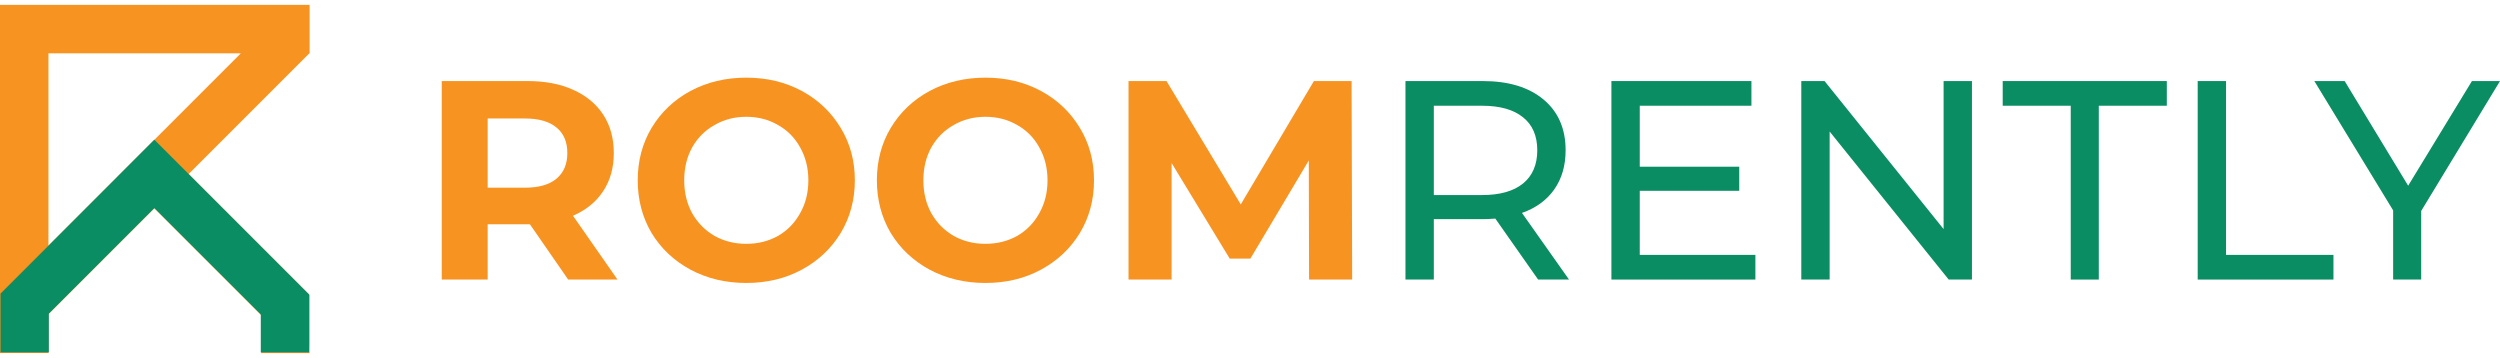 <svg width="405" height="58" viewBox="0 0 405 58" fill="none" xmlns="http://www.w3.org/2000/svg">
<path d="M92.044 45.289L85.845 36.331H85.478H79.003V45.289H71.564V13.132H85.478C88.325 13.132 90.789 13.607 92.871 14.556C94.983 15.506 96.606 16.853 97.738 18.599C98.871 20.345 99.437 22.412 99.437 24.801C99.437 27.189 98.856 29.257 97.692 31.002C96.56 32.717 94.937 34.034 92.825 34.953L100.034 45.289H92.044ZM91.907 24.801C91.907 22.994 91.325 21.616 90.162 20.666C88.998 19.686 87.299 19.196 85.065 19.196H79.003V30.405H85.065C87.299 30.405 88.998 29.915 90.162 28.935C91.325 27.955 91.907 26.577 91.907 24.801Z" fill="#F79321"/>
<path d="M120.898 45.84C117.561 45.84 114.546 45.121 111.852 43.681C109.188 42.242 107.091 40.267 105.561 37.755C104.061 35.213 103.311 32.365 103.311 29.211C103.311 26.056 104.061 23.223 105.561 20.712C107.091 18.17 109.188 16.18 111.852 14.74C114.546 13.301 117.561 12.581 120.898 12.581C124.234 12.581 127.235 13.301 129.898 14.74C132.561 16.18 134.658 18.17 136.189 20.712C137.719 23.223 138.485 26.056 138.485 29.211C138.485 32.365 137.719 35.213 136.189 37.755C134.658 40.267 132.561 42.242 129.898 43.681C127.235 45.121 124.234 45.84 120.898 45.84ZM120.898 39.501C122.796 39.501 124.51 39.072 126.041 38.215C127.571 37.327 128.765 36.101 129.622 34.539C130.51 32.978 130.954 31.201 130.954 29.211C130.954 27.22 130.51 25.444 129.622 23.882C128.765 22.32 127.571 21.11 126.041 20.253C124.51 19.365 122.796 18.921 120.898 18.921C119 18.921 117.285 19.365 115.755 20.253C114.224 21.11 113.015 22.32 112.127 23.882C111.27 25.444 110.841 27.22 110.841 29.211C110.841 31.201 111.27 32.978 112.127 34.539C113.015 36.101 114.224 37.327 115.755 38.215C117.285 39.072 119 39.501 120.898 39.501Z" fill="#F79321"/>
<path d="M159.642 45.84C156.305 45.84 153.29 45.121 150.596 43.681C147.933 42.242 145.836 40.267 144.305 37.755C142.805 35.213 142.055 32.365 142.055 29.211C142.055 26.056 142.805 23.223 144.305 20.712C145.836 18.17 147.933 16.18 150.596 14.74C153.29 13.301 156.305 12.581 159.642 12.581C162.979 12.581 165.979 13.301 168.642 14.74C171.305 16.18 173.402 18.17 174.933 20.712C176.464 23.223 177.229 26.056 177.229 29.211C177.229 32.365 176.464 35.213 174.933 37.755C173.402 40.267 171.305 42.242 168.642 43.681C165.979 45.121 162.979 45.84 159.642 45.84ZM159.642 39.501C161.54 39.501 163.254 39.072 164.785 38.215C166.316 37.327 167.509 36.101 168.367 34.539C169.254 32.978 169.698 31.201 169.698 29.211C169.698 27.22 169.254 25.444 168.367 23.882C167.509 22.32 166.316 21.11 164.785 20.253C163.254 19.365 161.54 18.921 159.642 18.921C157.744 18.921 156.03 19.365 154.499 20.253C152.968 21.11 151.759 22.32 150.871 23.882C150.014 25.444 149.586 27.22 149.586 29.211C149.586 31.201 150.014 32.978 150.871 34.539C151.759 36.101 152.968 37.327 154.499 38.215C156.03 39.072 157.744 39.501 159.642 39.501Z" fill="#F79321"/>
<path d="M212.07 45.289L212.024 25.995L202.565 41.89H199.213L189.799 26.409V45.289H182.82V13.132H188.973L201.004 33.115L212.851 13.132H218.958L219.004 29.211L219.05 45.289H212.07Z" fill="#F79321"/>
<path d="M249.176 45.289L242.243 35.412C241.385 35.474 240.712 35.504 240.222 35.504H232.278V45.289H227.686V13.132H240.222C244.385 13.132 247.661 14.128 250.049 16.118C252.437 18.109 253.63 20.85 253.63 24.341C253.63 26.822 253.018 28.935 251.794 30.681C250.569 32.426 248.824 33.697 246.559 34.494L254.181 45.289H249.176ZM240.084 31.599C242.993 31.599 245.212 30.972 246.743 29.716C248.273 28.46 249.039 26.669 249.039 24.341C249.039 22.014 248.273 20.237 246.743 19.012C245.212 17.757 242.993 17.129 240.084 17.129H232.278V31.599H240.084Z" fill="#0A8D63"/>
<path d="M284.376 41.292V45.289H261.049V13.132H283.733V17.129H265.641V27.006H281.759V30.91H265.641V41.292H284.376Z" fill="#0A8D63"/>
<path d="M319.455 13.132V45.289H315.689L296.403 21.309V45.289H291.811V13.132H295.577L314.863 37.112V13.132H319.455Z" fill="#0A8D63"/>
<path d="M335.459 17.129H324.438V13.132H351.025V17.129H340.005V45.289H335.459V17.129Z" fill="#0A8D63"/>
<path d="M356.026 13.132H360.618V41.292H378.022V45.289H356.026V29.211V13.132Z" fill="#0A8D63"/>
<path d="M392.234 34.172V45.289H387.688V34.08L374.923 13.132H379.836L390.122 30.084L400.454 13.132H405L392.234 34.172Z" fill="#0A8D63"/>
<path d="M50.16 0.792H0V57.194H7.849V50.903L25.006 33.746L42.311 51.051V57.206H50.148L50.16 55.736V47.8L30.556 28.196L50.16 8.592V0.792ZM39.011 8.641L7.849 39.803V8.641H39.011Z" fill="#F79321"/>
<path d="M50.071 47.7V55.61L50.059 57.081H42.247V50.938L25.003 33.707L7.908 50.802V57.081H0.084V47.563L7.908 39.739L25.003 22.632L30.541 28.169L50.071 47.7Z" fill="#0A8D63"/>
</svg>

